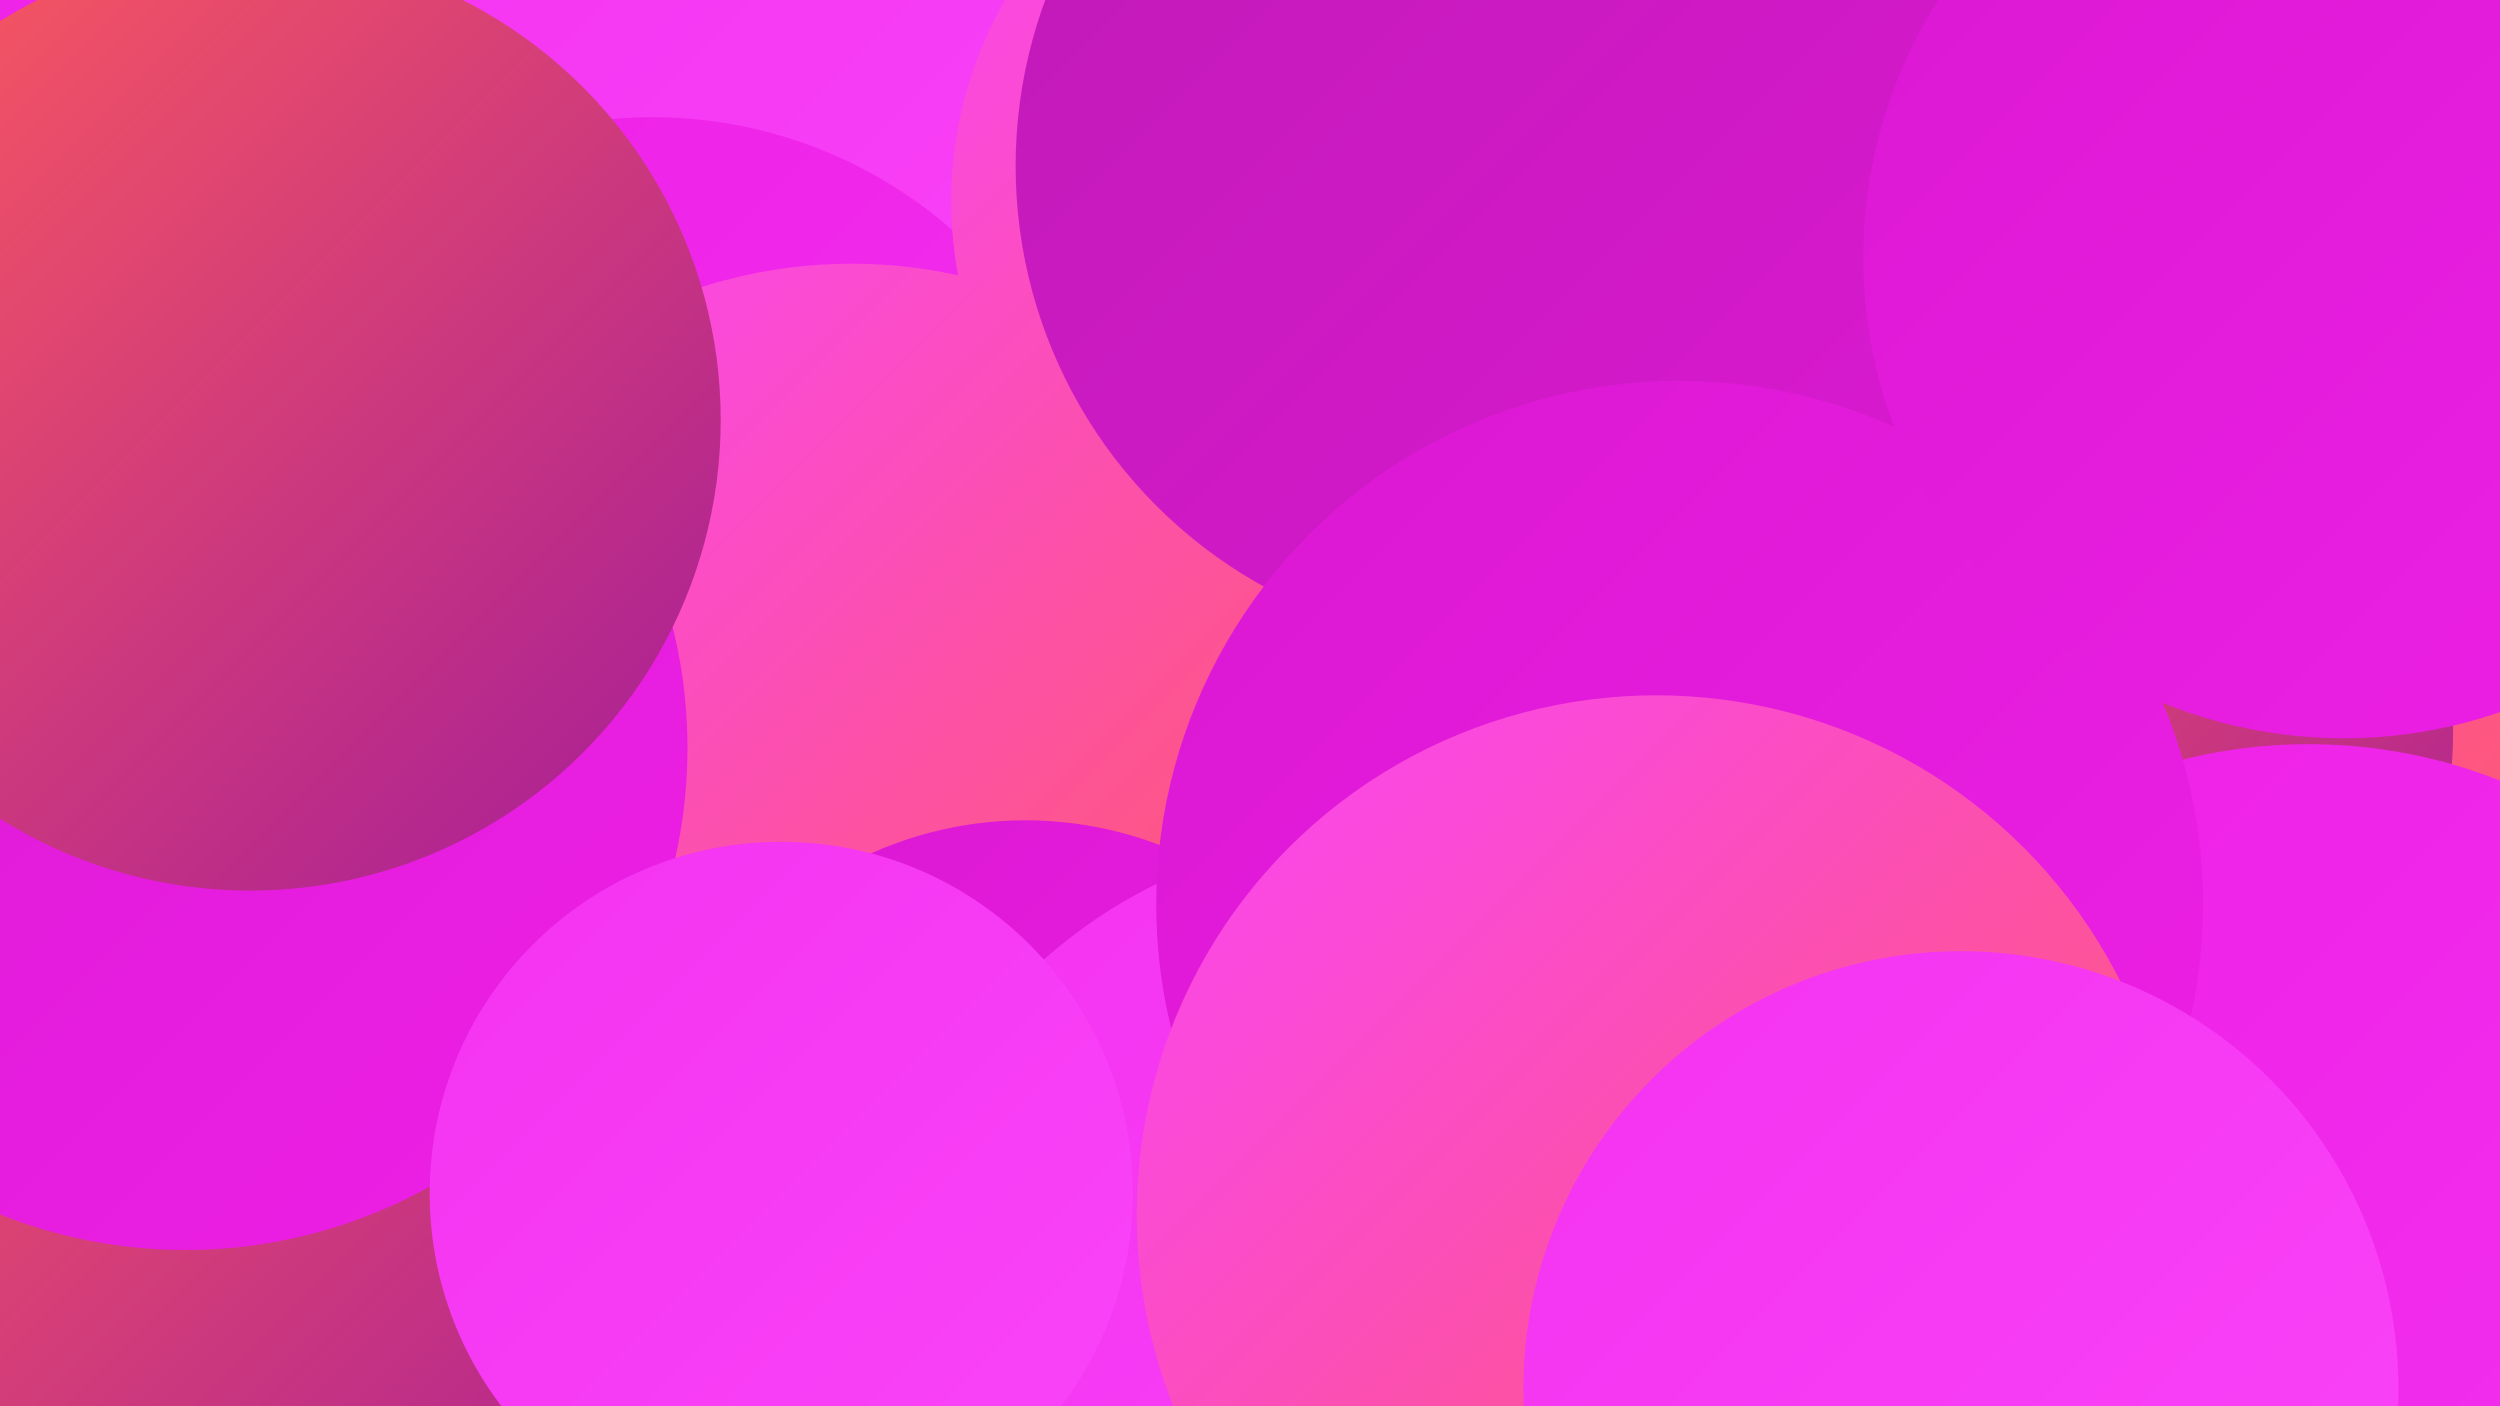 <?xml version="1.0" encoding="UTF-8"?><svg width="1280" height="720" xmlns="http://www.w3.org/2000/svg"><defs><linearGradient id="grad0" x1="0%" y1="0%" x2="100%" y2="100%"><stop offset="0%" style="stop-color:#a41c99;stop-opacity:1" /><stop offset="100%" style="stop-color:#bf1bb5;stop-opacity:1" /></linearGradient><linearGradient id="grad1" x1="0%" y1="0%" x2="100%" y2="100%"><stop offset="0%" style="stop-color:#bf1bb5;stop-opacity:1" /><stop offset="100%" style="stop-color:#db18d2;stop-opacity:1" /></linearGradient><linearGradient id="grad2" x1="0%" y1="0%" x2="100%" y2="100%"><stop offset="0%" style="stop-color:#db18d2;stop-opacity:1" /><stop offset="100%" style="stop-color:#ed20e6;stop-opacity:1" /></linearGradient><linearGradient id="grad3" x1="0%" y1="0%" x2="100%" y2="100%"><stop offset="0%" style="stop-color:#ed20e6;stop-opacity:1" /><stop offset="100%" style="stop-color:#f432f0;stop-opacity:1" /></linearGradient><linearGradient id="grad4" x1="0%" y1="0%" x2="100%" y2="100%"><stop offset="0%" style="stop-color:#f432f0;stop-opacity:1" /><stop offset="100%" style="stop-color:#fa45f9;stop-opacity:1" /></linearGradient><linearGradient id="grad5" x1="0%" y1="0%" x2="100%" y2="100%"><stop offset="0%" style="stop-color:#fa45f9;stop-opacity:1" /><stop offset="100%" style="stop-color:#ff5c5a;stop-opacity:1" /></linearGradient><linearGradient id="grad6" x1="0%" y1="0%" x2="100%" y2="100%"><stop offset="0%" style="stop-color:#ff5c5a;stop-opacity:1" /><stop offset="100%" style="stop-color:#a41c99;stop-opacity:1" /></linearGradient></defs><rect width="1280" height="720" fill="#f12980" /><circle cx="376" cy="91" r="247" fill="url(#grad4)" /><circle cx="243" cy="697" r="204" fill="url(#grad4)" /><circle cx="334" cy="293" r="233" fill="url(#grad3)" /><circle cx="693" cy="103" r="206" fill="url(#grad5)" /><circle cx="1022" cy="359" r="267" fill="url(#grad5)" /><circle cx="1062" cy="375" r="194" fill="url(#grad6)" /><circle cx="436" cy="387" r="252" fill="url(#grad5)" /><circle cx="525" cy="613" r="193" fill="url(#grad2)" /><circle cx="1182" cy="648" r="267" fill="url(#grad3)" /><circle cx="766" cy="85" r="246" fill="url(#grad1)" /><circle cx="703" cy="680" r="253" fill="url(#grad4)" /><circle cx="124" cy="605" r="253" fill="url(#grad6)" /><circle cx="860" cy="463" r="268" fill="url(#grad2)" /><circle cx="81" cy="209" r="238" fill="url(#grad3)" /><circle cx="848" cy="622" r="266" fill="url(#grad5)" /><circle cx="1200" cy="132" r="246" fill="url(#grad2)" /><circle cx="1004" cy="711" r="224" fill="url(#grad4)" /><circle cx="95" cy="383" r="257" fill="url(#grad2)" /><circle cx="400" cy="611" r="180" fill="url(#grad4)" /><circle cx="128" cy="215" r="241" fill="url(#grad6)" /></svg>